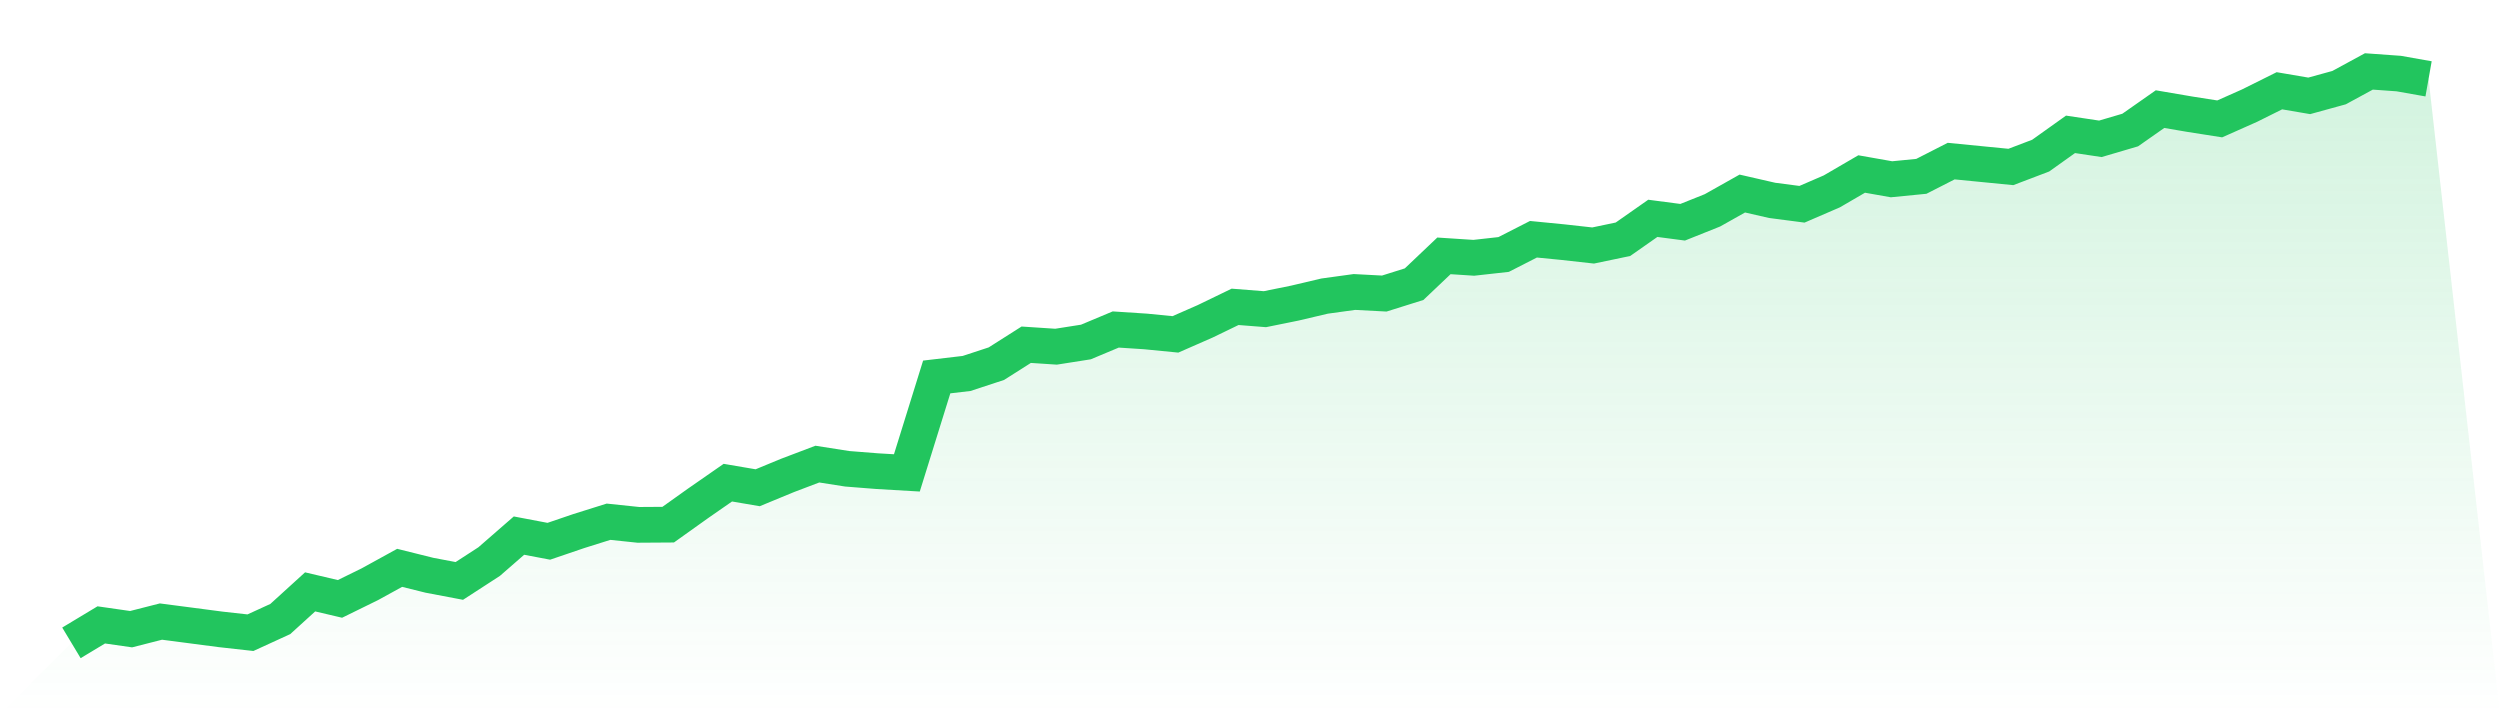 <svg viewBox="0 0 140 40" xmlns="http://www.w3.org/2000/svg">
<defs>
<linearGradient id="gradient" x1="0" x2="0" y1="0" y2="1">
<stop offset="0%" stop-color="#22c55e" stop-opacity="0.2"/>
<stop offset="100%" stop-color="#22c55e" stop-opacity="0"/>
</linearGradient>
</defs>
<path d="M4,36 L4,36 L5.671,34.994 L7.342,35.234 L9.013,34.808 L10.684,35.026 L12.354,35.245 L14.025,35.431 L15.696,34.665 L17.367,33.145 L19.038,33.538 L20.709,32.718 L22.38,31.799 L24.051,32.215 L25.722,32.532 L27.392,31.449 L29.063,29.994 L30.734,30.311 L32.405,29.742 L34.076,29.217 L35.747,29.392 L37.418,29.381 L39.089,28.189 L40.759,27.029 L42.43,27.314 L44.101,26.624 L45.772,25.99 L47.443,26.252 L49.114,26.384 L50.785,26.482 L52.456,21.11 L54.127,20.914 L55.797,20.366 L57.468,19.305 L59.139,19.415 L60.81,19.152 L62.481,18.452 L64.152,18.561 L65.823,18.725 L67.494,17.992 L69.165,17.183 L70.835,17.314 L72.506,16.975 L74.177,16.581 L75.848,16.351 L77.519,16.439 L79.19,15.914 L80.861,14.328 L82.532,14.437 L84.203,14.251 L85.873,13.398 L87.544,13.562 L89.215,13.748 L90.886,13.398 L92.557,12.227 L94.228,12.446 L95.899,11.778 L97.57,10.838 L99.24,11.221 L100.911,11.439 L102.582,10.717 L104.253,9.744 L105.924,10.039 L107.595,9.875 L109.266,9.022 L110.937,9.186 L112.608,9.35 L114.278,8.715 L115.949,7.523 L117.62,7.774 L119.291,7.282 L120.962,6.111 L122.633,6.396 L124.304,6.658 L125.975,5.915 L127.646,5.083 L129.316,5.368 L130.987,4.908 L132.658,4 L134.329,4.12 L136,4.416 L140,40 L0,40 z" fill="url(#gradient)"/>
<path d="M4,36 L4,36 L5.671,34.994 L7.342,35.234 L9.013,34.808 L10.684,35.026 L12.354,35.245 L14.025,35.431 L15.696,34.665 L17.367,33.145 L19.038,33.538 L20.709,32.718 L22.38,31.799 L24.051,32.215 L25.722,32.532 L27.392,31.449 L29.063,29.994 L30.734,30.311 L32.405,29.742 L34.076,29.217 L35.747,29.392 L37.418,29.381 L39.089,28.189 L40.759,27.029 L42.43,27.314 L44.101,26.624 L45.772,25.99 L47.443,26.252 L49.114,26.384 L50.785,26.482 L52.456,21.11 L54.127,20.914 L55.797,20.366 L57.468,19.305 L59.139,19.415 L60.81,19.152 L62.481,18.452 L64.152,18.561 L65.823,18.725 L67.494,17.992 L69.165,17.183 L70.835,17.314 L72.506,16.975 L74.177,16.581 L75.848,16.351 L77.519,16.439 L79.19,15.914 L80.861,14.328 L82.532,14.437 L84.203,14.251 L85.873,13.398 L87.544,13.562 L89.215,13.748 L90.886,13.398 L92.557,12.227 L94.228,12.446 L95.899,11.778 L97.57,10.838 L99.24,11.221 L100.911,11.439 L102.582,10.717 L104.253,9.744 L105.924,10.039 L107.595,9.875 L109.266,9.022 L110.937,9.186 L112.608,9.35 L114.278,8.715 L115.949,7.523 L117.62,7.774 L119.291,7.282 L120.962,6.111 L122.633,6.396 L124.304,6.658 L125.975,5.915 L127.646,5.083 L129.316,5.368 L130.987,4.908 L132.658,4 L134.329,4.12 L136,4.416" fill="none" stroke="#22c55e" stroke-width="2"/>
</svg>